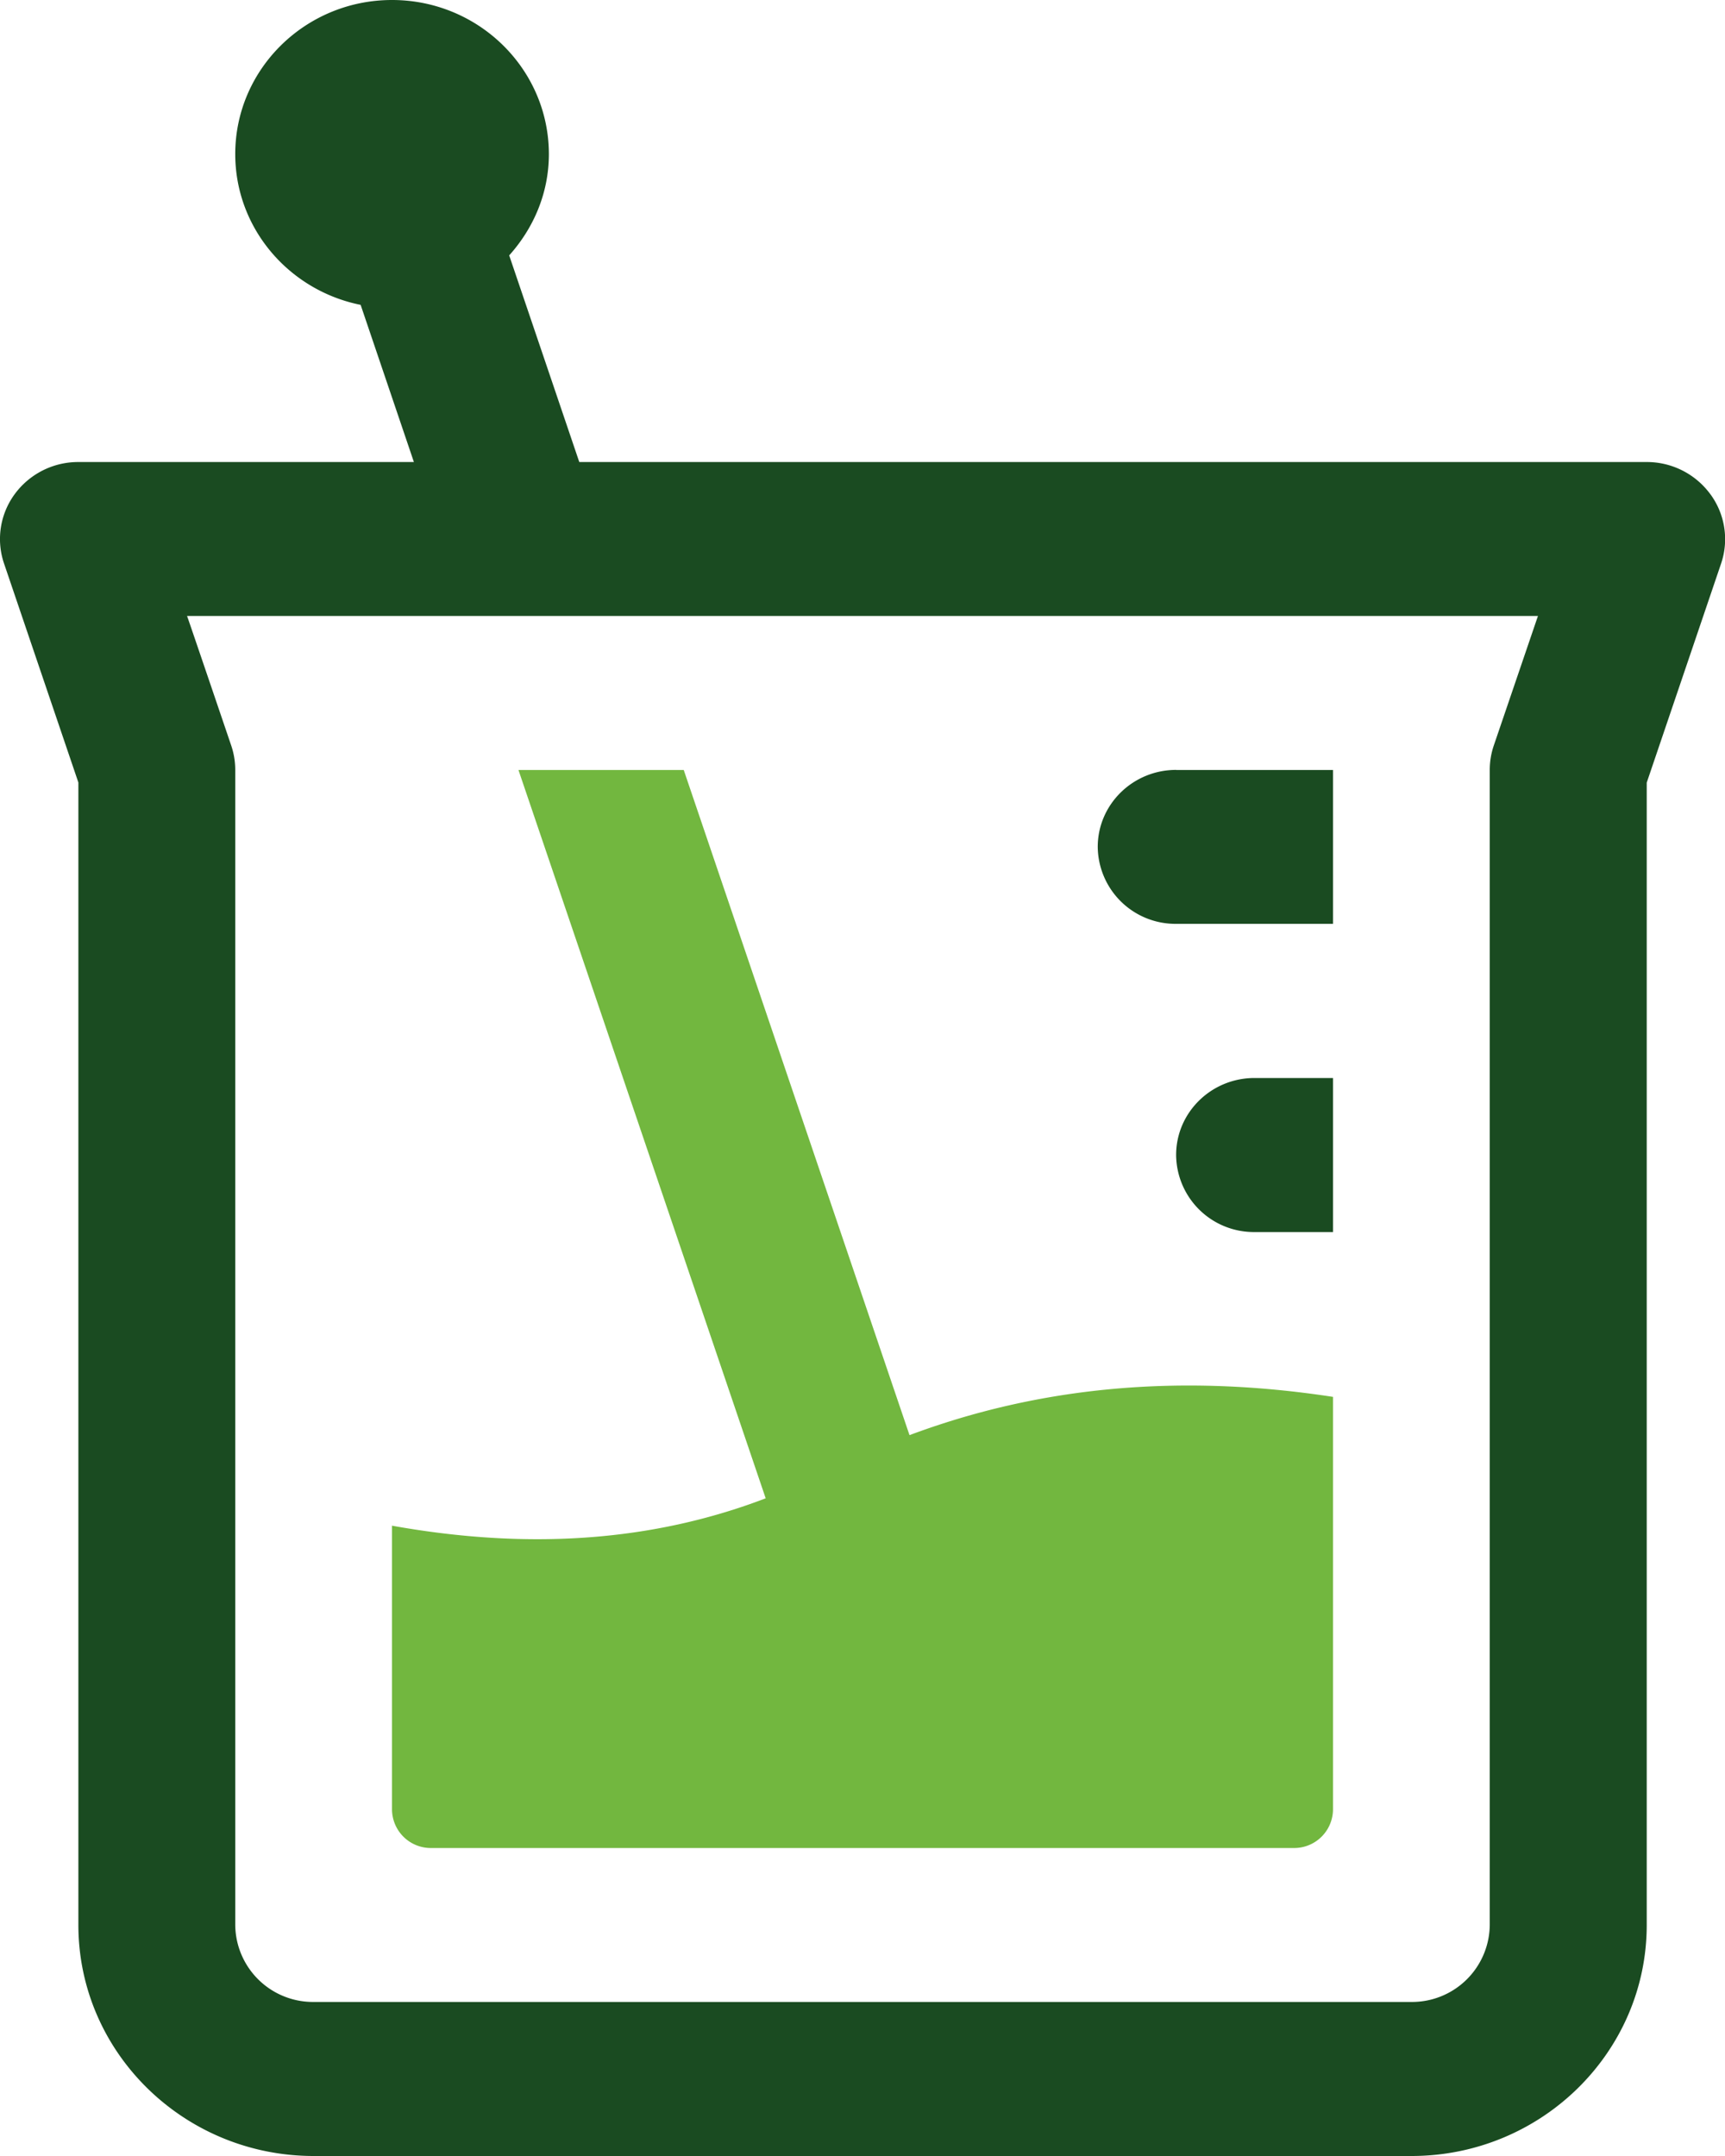 <svg width="16" height="20" viewBox="0 0 16 20" xmlns="http://www.w3.org/2000/svg">
    <g fill-rule="nonzero" fill="none">
        <path d="M12.364 12.958v3.828a.36.36 0 0 1-.364.357H4a.36.36 0 0 1-.364-.357v-2.633c1.272.228 2.42.146 3.466-.254L4.809 7.143h1.533l2.094 6.17c1.212-.453 2.513-.572 3.928-.355z" fill="#72B73F"/>
        <path d="M11.636 10h.728v1.429h-.728a.721.721 0 0 1-.727-.715c0-.394.326-.714.727-.714z" fill="#1A4B21"/>
        <path d="M15.863 4.583a.73.73 0 0 0-.59-.297h-9.9l-.65-1.917c.226-.252.368-.578.368-.94C5.09.64 4.439 0 3.636 0c-.802 0-1.454.64-1.454 1.429 0 .69.5 1.266 1.163 1.399l.494 1.458H.727a.73.73 0 0 0-.59.297.704.704 0 0 0-.1.643l.69 2.033v10.598C.727 19.04 1.707 20 2.91 20h10.182c1.203 0 2.182-.961 2.182-2.143V7.26l.69-2.033a.704.704 0 0 0-.1-.643zm-2.008 2.334a.703.703 0 0 0-.037.226v10.714a.721.721 0 0 1-.727.714H2.909a.721.721 0 0 1-.727-.714V7.143a.703.703 0 0 0-.037-.226s-.403-1.187-.41-1.203h12.53l-.41 1.203z" fill="#1A4B21"/>
        <path d="M10.91 7.143h1.454V8.57h-1.455a.721.721 0 0 1-.727-.714c0-.394.326-.714.727-.714z" fill="#1A4B21"/>
    </g>
</svg>
